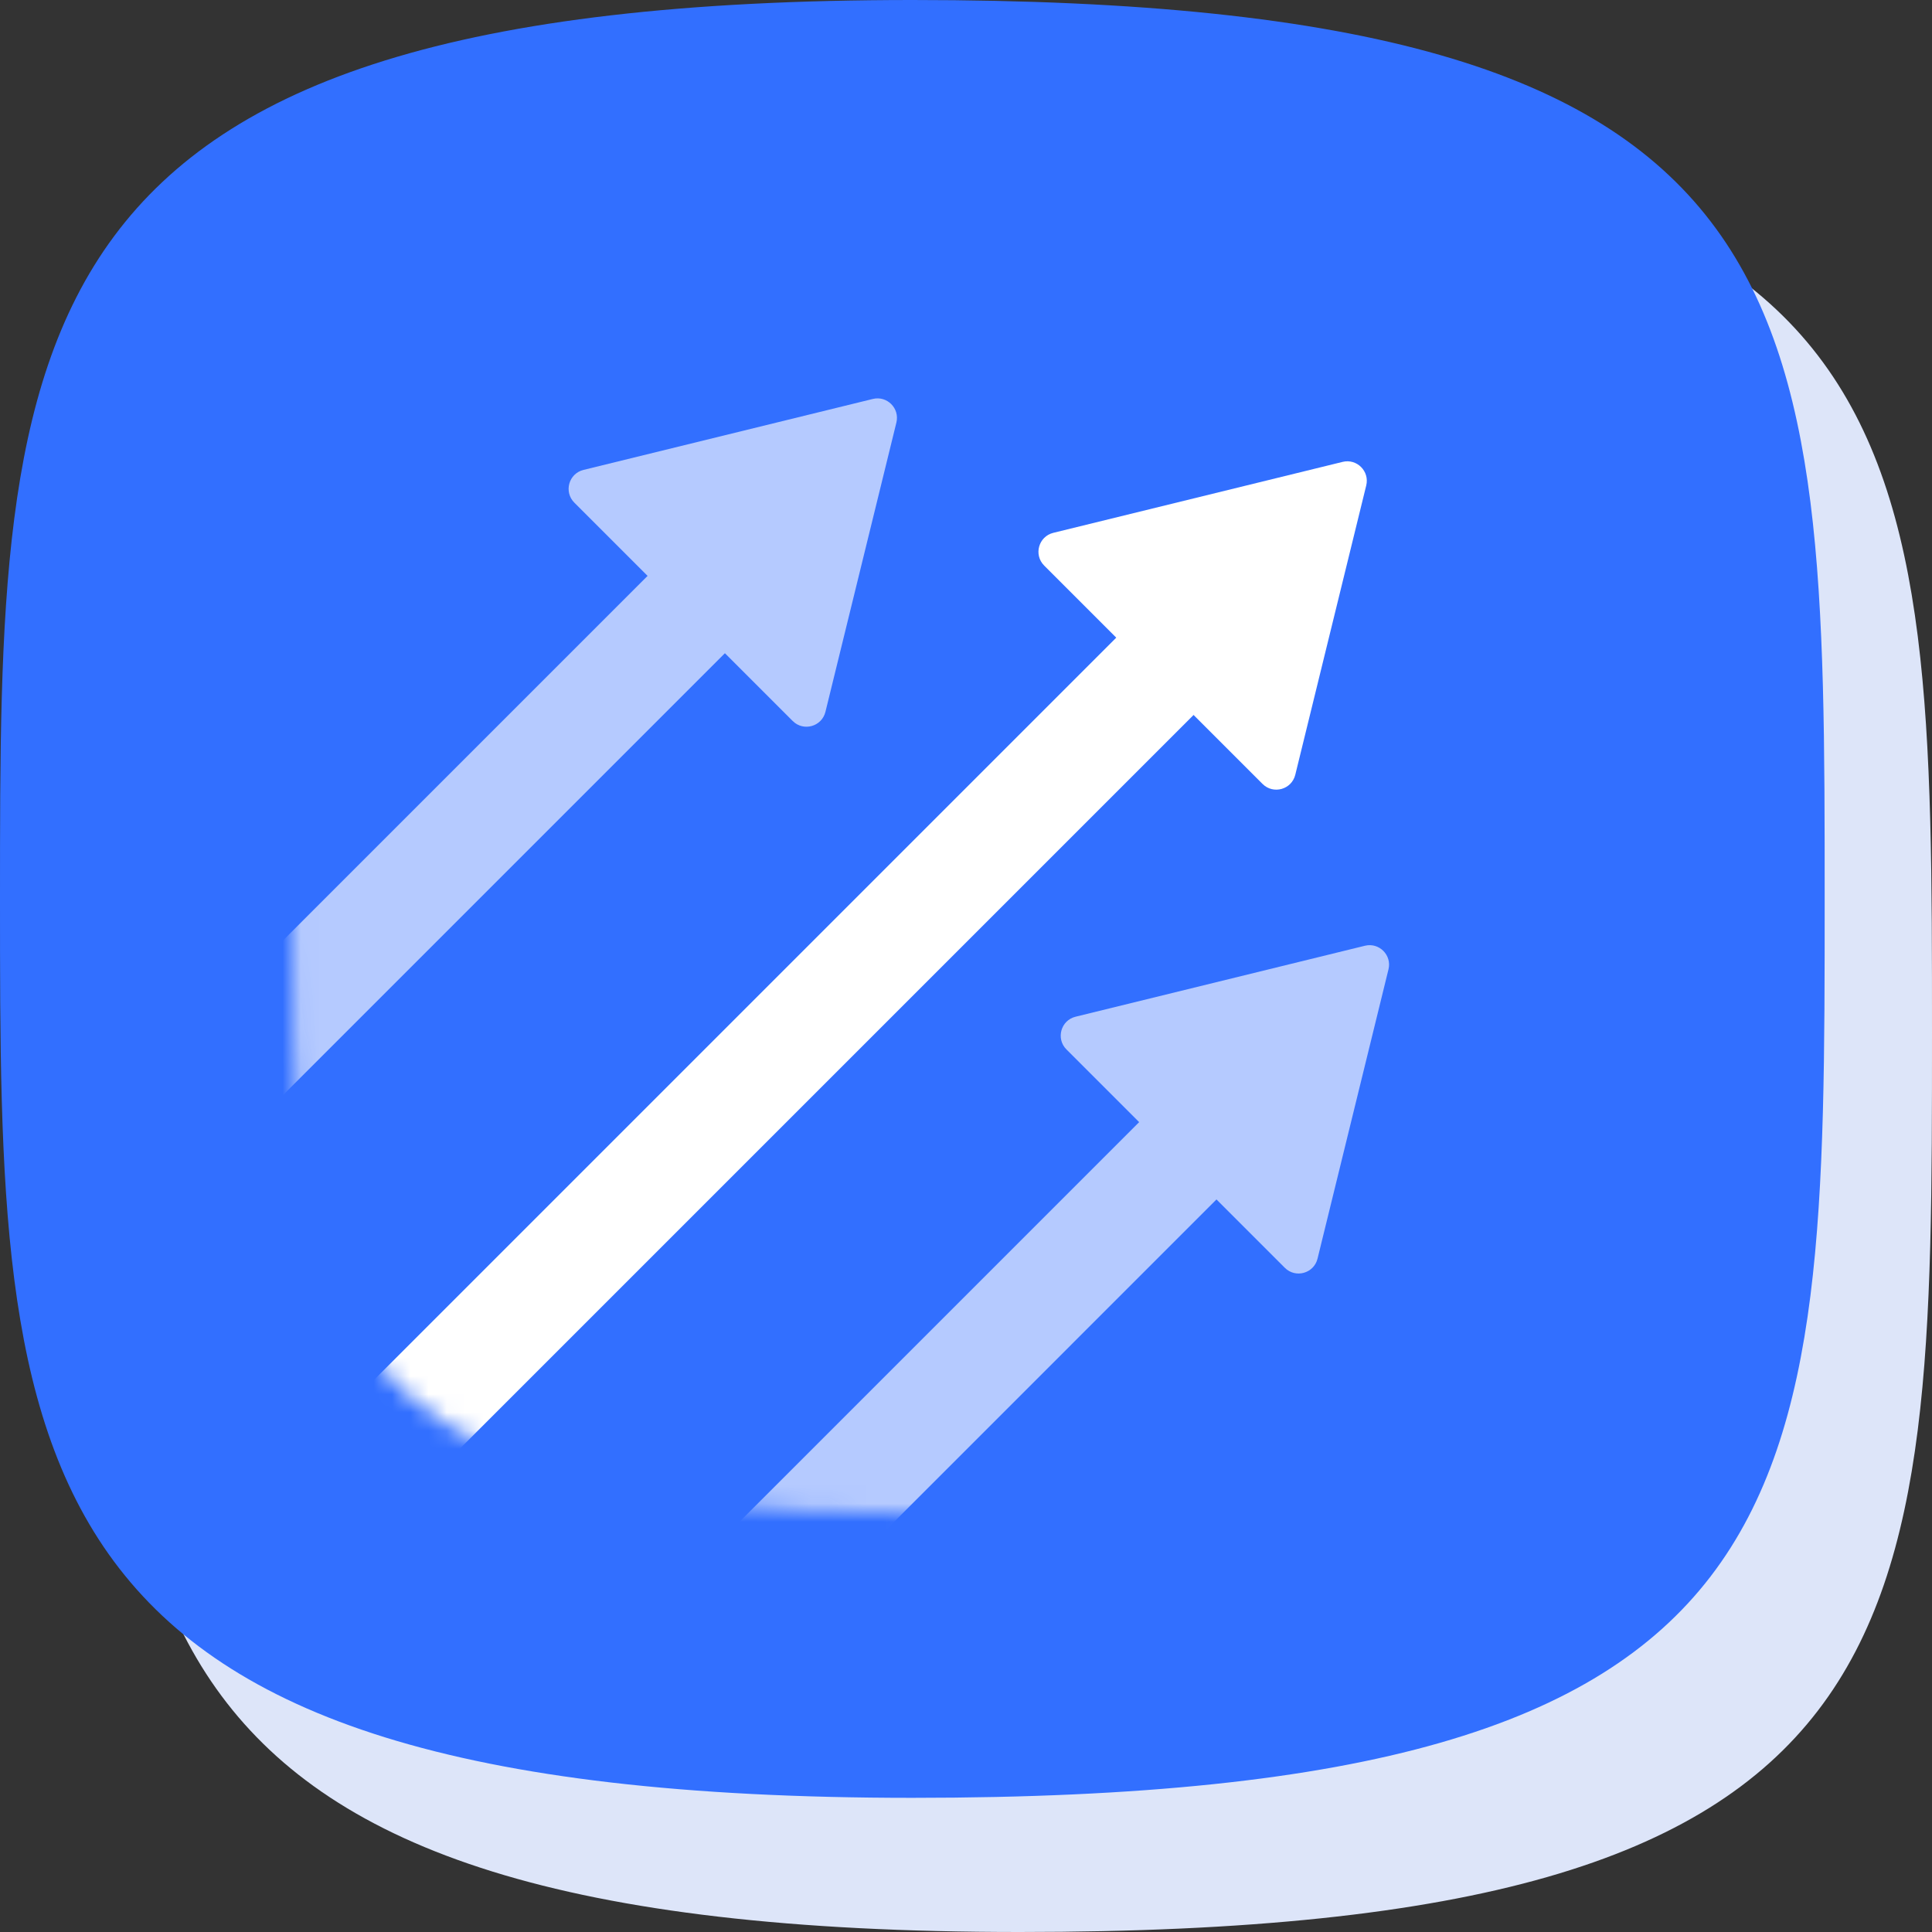 <svg width="106" height="106" viewBox="0 0 106 106" fill="none" xmlns="http://www.w3.org/2000/svg">
<rect x="0" y="0" width="106" height="106" fill="#333333" stroke="none"/>
<path d="M106 56.681C106 90.044 106 106 55.944 106C5.889 106 5.889 87.868 5.889 56.681C5.889 25.493 5.889 7.361 55.944 7.361C106 7.361 106 23.317 106 56.681Z" fill="#DDE5F9"/>
<path d="M100.111 49.319C100.111 82.683 100.111 98.639 50.056 98.639C0 98.639 0 80.507 0 49.319C0 18.132 0 0 50.056 0C100.111 0 100.111 15.956 100.111 49.319Z" fill="#326FFF"/>
<mask id="mask0_508_94" style="mask-type:alpha" maskUnits="userSpaceOnUse" x="16" y="15" width="68" height="69">
<path d="M84 49.5C84 72.197 84 83.053 50 83.053C16 83.053 16 70.717 16 49.5C16 28.283 16 15.947 50 15.947C84 15.947 84 26.803 84 49.5Z" fill="#326FFF"/>
</mask>
<g mask="url(#mask0_508_94)">
<line x1="15.929" y1="84.542" x2="69.074" y2="31.397" stroke="white" stroke-width="6"/>
<line x1="40.326" y1="87.983" x2="66.898" y2="61.41" stroke="#B5CAFF" stroke-width="6"/>
<line x1="12.856" y1="58.512" x2="41.959" y2="29.409" stroke="#B5CAFF" stroke-width="6"/>
<path d="M73.665 25.341C74.445 25.15 75.15 25.855 74.959 26.635L71.066 42.509C70.867 43.319 69.859 43.6 69.27 43.011L57.289 31.03C56.7 30.44 56.981 29.433 57.791 29.234L73.665 25.341Z" fill="white"/>
<path d="M47.887 21.889C48.667 21.697 49.372 22.402 49.181 23.183L45.288 39.056C45.089 39.866 44.082 40.148 43.492 39.558L31.511 27.578C30.922 26.988 31.203 25.98 32.013 25.782L47.887 21.889Z" fill="#B5CAFF"/>
<path d="M74.886 51.889C75.667 51.697 76.372 52.402 76.18 53.183L72.287 69.056C72.089 69.866 71.081 70.148 70.492 69.558L58.511 57.578C57.921 56.988 58.203 55.98 59.013 55.782L74.886 51.889Z" fill="#B5CAFF"/>
</g>
</svg>
